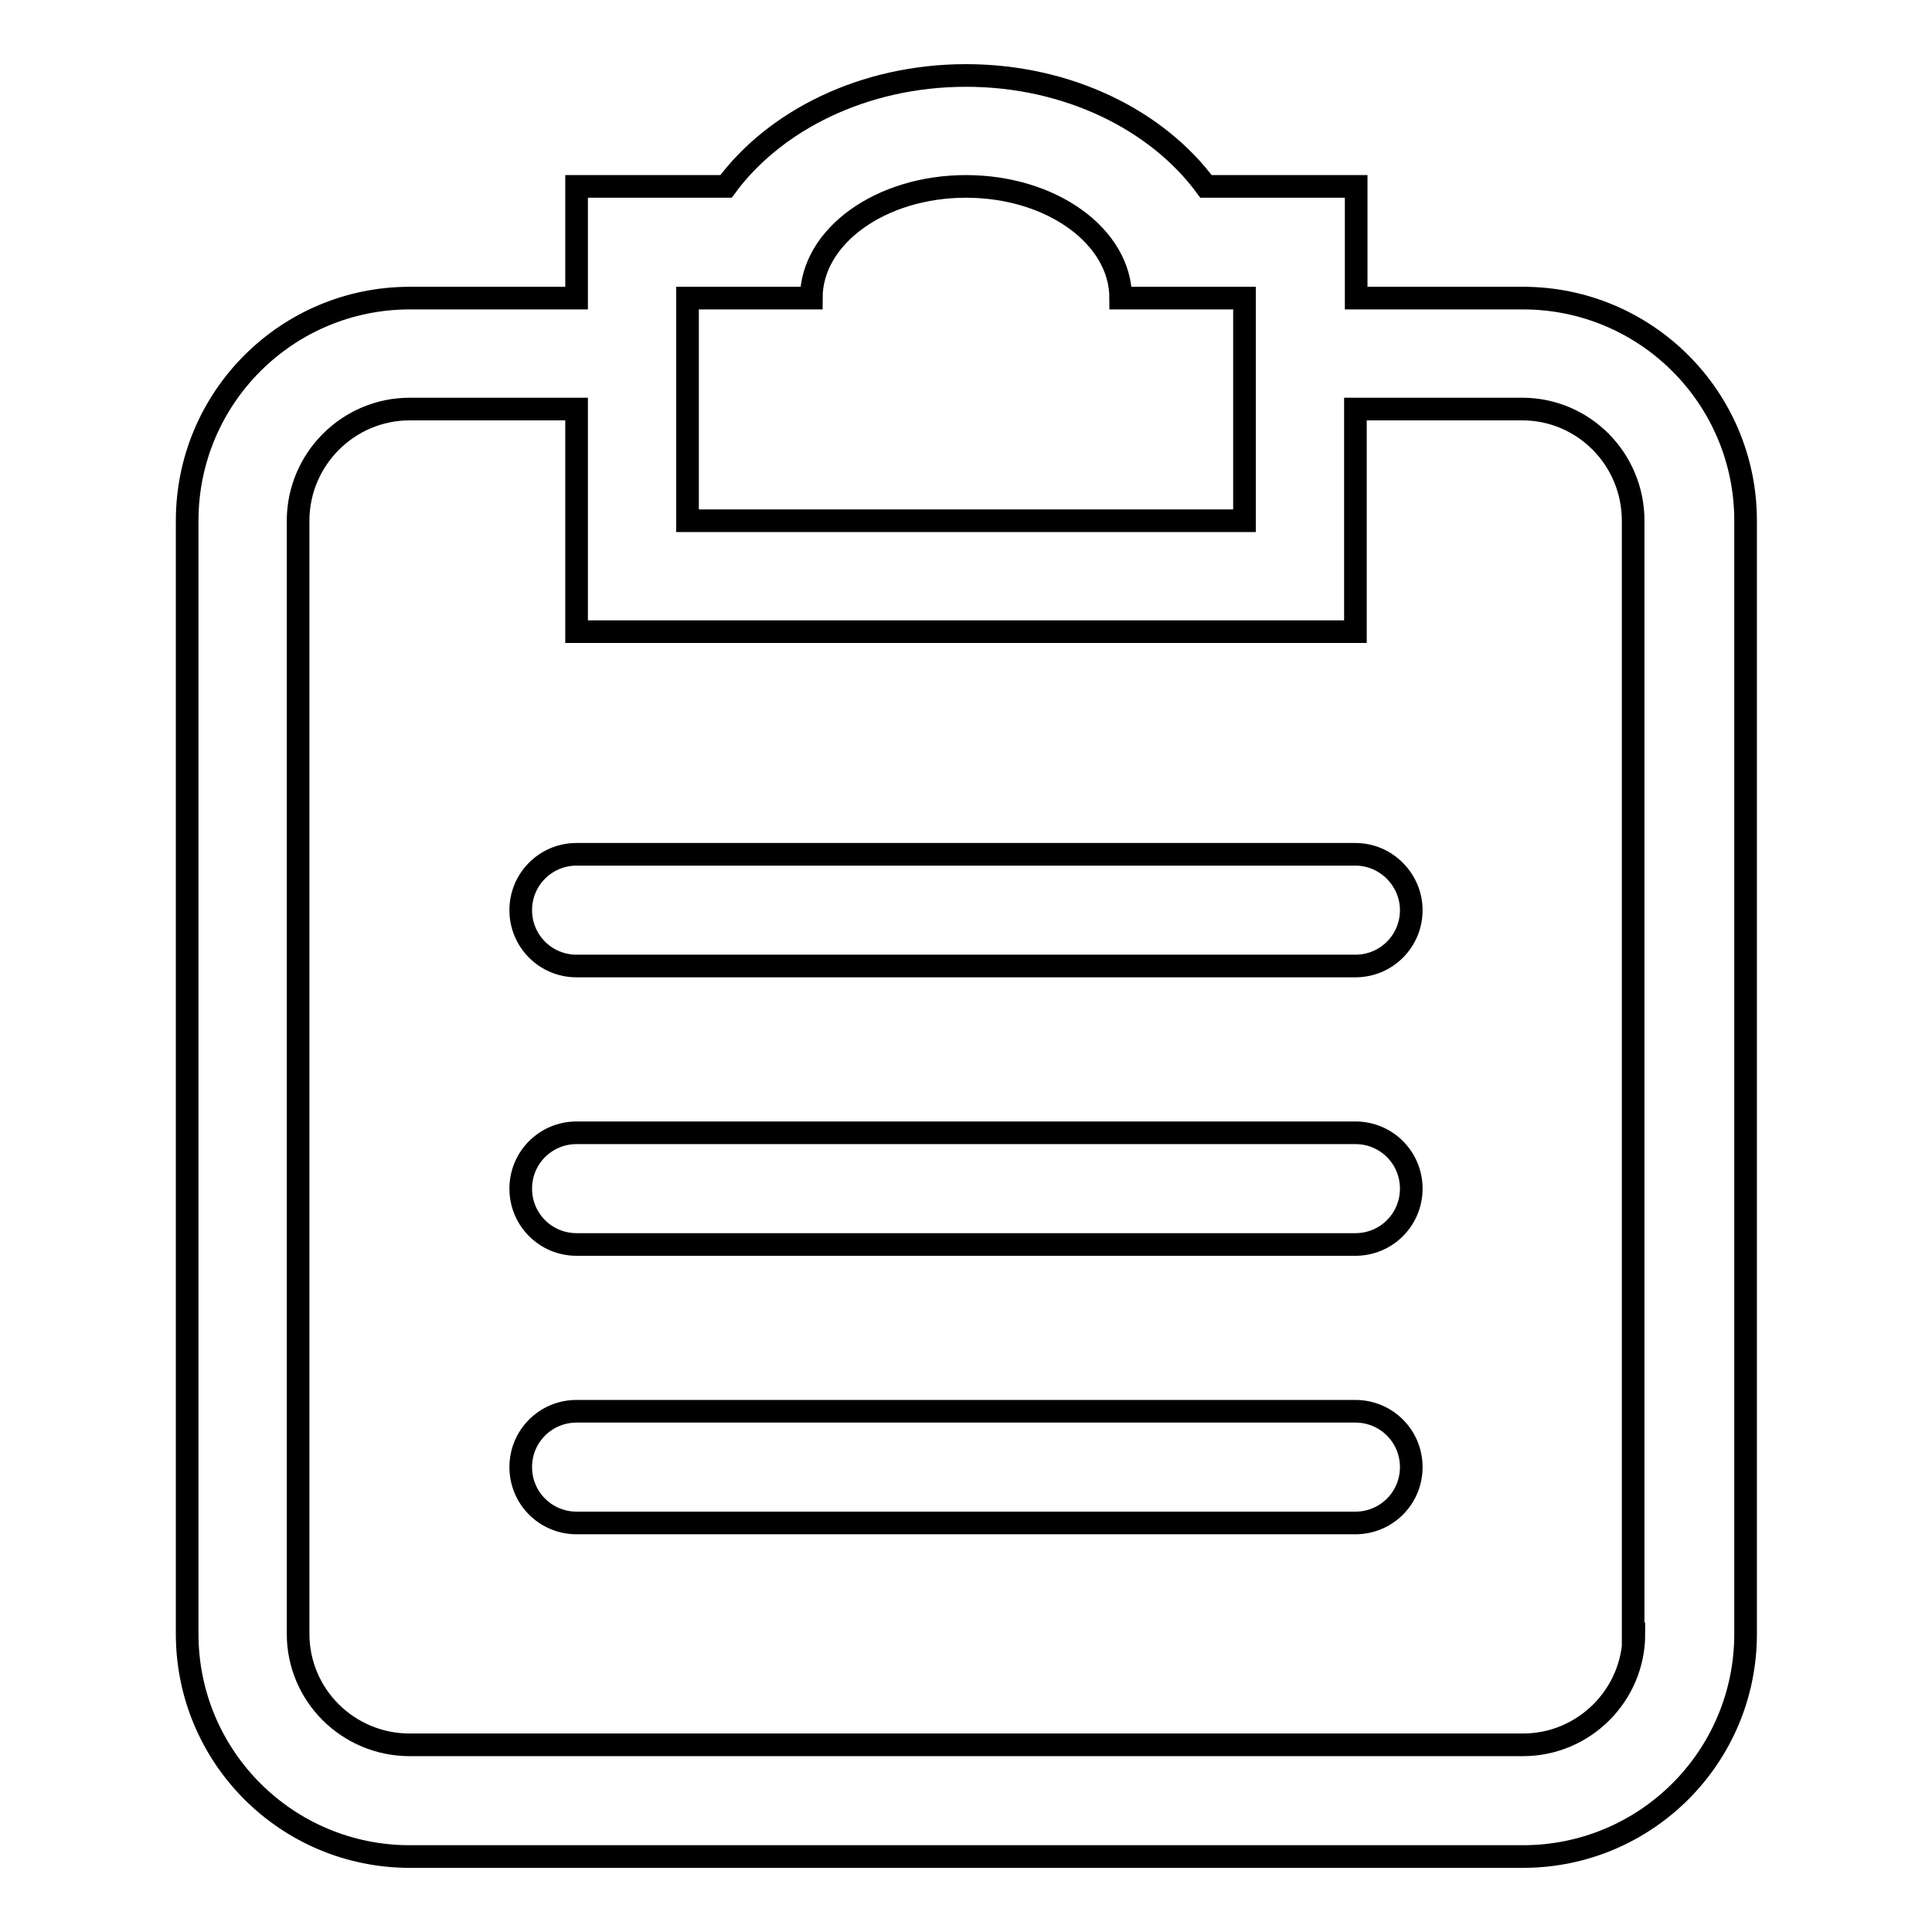 <?xml version="1.0" encoding="utf-8"?>
<!-- Svg Vector Icons : http://www.onlinewebfonts.com/icon -->
<!DOCTYPE svg PUBLIC "-//W3C//DTD SVG 1.1//EN" "http://www.w3.org/Graphics/SVG/1.1/DTD/svg11.dtd">
<svg version="1.1" xmlns="http://www.w3.org/2000/svg" xmlns:xlink="http://www.w3.org/1999/xlink" x="0px" y="0px" viewBox="0 0 256 256" enable-background="new 0 0 256 256" xml:space="preserve">
<g><g><path stroke-width="3" fill-opacity="0" stroke="#000000"  d="M179.6,150.1H76.4c-4.1,0-7.4,3.3-7.4,7.4c0,4.1,3.3,7.4,7.4,7.4h103.2c4.1,0,7.4-3.3,7.4-7.4C187,153.4,183.7,150.1,179.6,150.1z M179.6,187H76.4c-4.1,0-7.4,3.3-7.4,7.4c0,4.1,3.3,7.4,7.4,7.4h103.2c4.1,0,7.4-3.3,7.4-7.4C187,190.3,183.7,187,179.6,187z M179.6,113.2H76.4c-4.1,0-7.4,3.3-7.4,7.4c0,4.1,3.3,7.4,7.4,7.4h103.2c4.1,0,7.4-3.3,7.4-7.4C187,116.6,183.7,113.2,179.6,113.2z M201.8,39.5h-22.1V24.7h-19.9C153.4,16,141.6,10,128,10s-25.4,6-31.8,14.7H76.4v14.8H54.3c-16.3,0-29.5,13.2-29.5,29.5v147.5c0,16.3,13.2,29.5,29.5,29.5h147.5c16.3,0,29.5-13.2,29.5-29.5V69C231.3,52.7,218.1,39.5,201.8,39.5z M91.1,39.5h16.4c0-8.2,9.2-14.8,20.5-14.8c11.3,0,20.5,6.6,20.5,14.8h16.4V69H91.1V39.5z M216.5,216.5c0,8.1-6.6,14.7-14.7,14.7H54.3c-8.2,0-14.8-6.6-14.8-14.7V69c0-8.1,6.6-14.8,14.8-14.8h22.1v29.5h103.2V54.2h22.1c8.1,0,14.7,6.6,14.7,14.8V216.5L216.5,216.5z"/></g></g>
</svg>